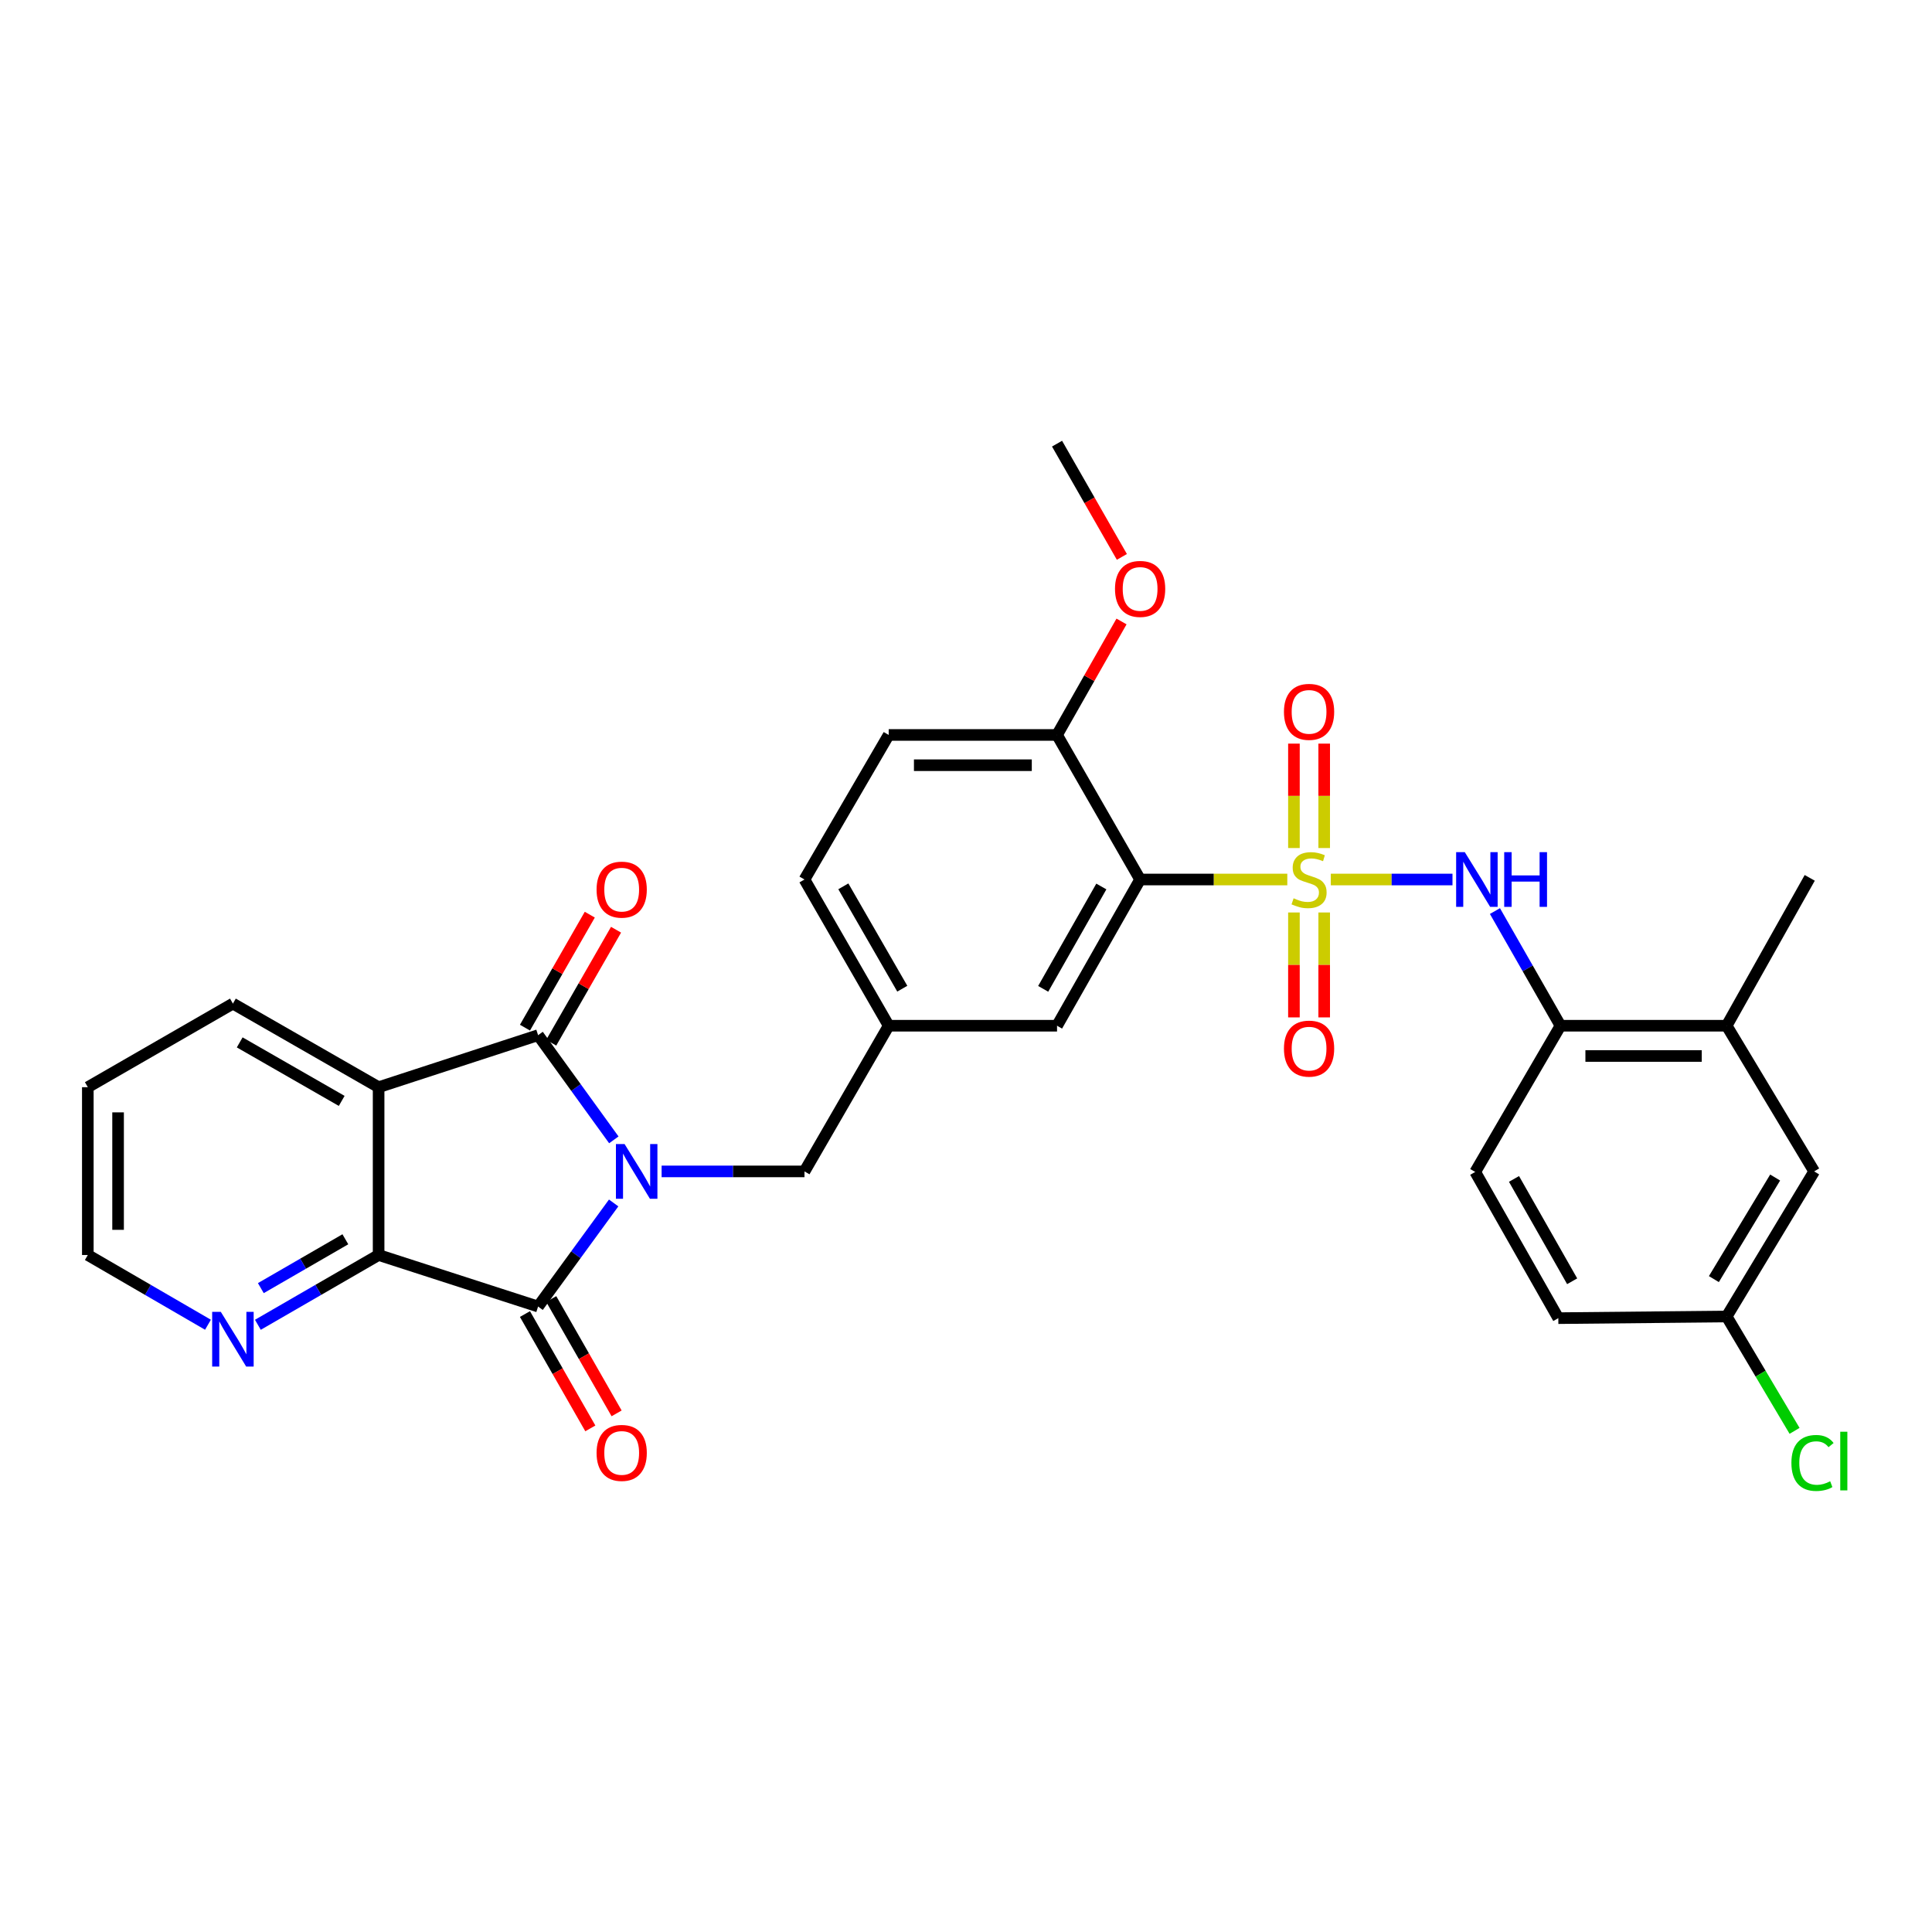 <?xml version='1.0' encoding='iso-8859-1'?>
<svg version='1.1' baseProfile='full'
              xmlns='http://www.w3.org/2000/svg'
                      xmlns:rdkit='http://www.rdkit.org/xml'
                      xmlns:xlink='http://www.w3.org/1999/xlink'
                  xml:space='preserve'
width='1000px' height='1000px' viewBox='0 0 1000 1000'>
<!-- END OF HEADER -->
<rect style='opacity:1.0;fill:#FFFFFF;stroke:none' width='1000' height='1000' x='0' y='0'> </rect>
<path class='bond-1' d='M 317.72,589.984 L 298.119,562.895' style='fill:none;fill-rule:evenodd;stroke:#0000FF;stroke-width:6px;stroke-linecap:butt;stroke-linejoin:miter;stroke-opacity:1' />
<path class='bond-1' d='M 298.119,562.895 L 278.519,535.806' style='fill:none;fill-rule:evenodd;stroke:#000000;stroke-width:6px;stroke-linecap:butt;stroke-linejoin:miter;stroke-opacity:1' />
<path class='bond-2' d='M 317.631,622.645 L 298.075,649.453' style='fill:none;fill-rule:evenodd;stroke:#0000FF;stroke-width:6px;stroke-linecap:butt;stroke-linejoin:miter;stroke-opacity:1' />
<path class='bond-2' d='M 298.075,649.453 L 278.519,676.26' style='fill:none;fill-rule:evenodd;stroke:#000000;stroke-width:6px;stroke-linecap:butt;stroke-linejoin:miter;stroke-opacity:1' />
<path class='bond-7' d='M 342.451,606.32 L 379.424,606.32' style='fill:none;fill-rule:evenodd;stroke:#0000FF;stroke-width:6px;stroke-linecap:butt;stroke-linejoin:miter;stroke-opacity:1' />
<path class='bond-7' d='M 379.424,606.32 L 416.397,606.32' style='fill:none;fill-rule:evenodd;stroke:#000000;stroke-width:6px;stroke-linecap:butt;stroke-linejoin:miter;stroke-opacity:1' />
<path class='bond-0' d='M 666.304,455.232 L 628.212,455.232' style='fill:none;fill-rule:evenodd;stroke:#CCCC00;stroke-width:6px;stroke-linecap:butt;stroke-linejoin:miter;stroke-opacity:1' />
<path class='bond-0' d='M 628.212,455.232 L 590.121,455.232' style='fill:none;fill-rule:evenodd;stroke:#000000;stroke-width:6px;stroke-linecap:butt;stroke-linejoin:miter;stroke-opacity:1' />
<path class='bond-6' d='M 688.821,455.232 L 720.313,455.232' style='fill:none;fill-rule:evenodd;stroke:#CCCC00;stroke-width:6px;stroke-linecap:butt;stroke-linejoin:miter;stroke-opacity:1' />
<path class='bond-6' d='M 720.313,455.232 L 751.805,455.232' style='fill:none;fill-rule:evenodd;stroke:#0000FF;stroke-width:6px;stroke-linecap:butt;stroke-linejoin:miter;stroke-opacity:1' />
<path class='bond-9' d='M 669.738,472.298 L 669.738,499.449' style='fill:none;fill-rule:evenodd;stroke:#CCCC00;stroke-width:6px;stroke-linecap:butt;stroke-linejoin:miter;stroke-opacity:1' />
<path class='bond-9' d='M 669.738,499.449 L 669.738,526.601' style='fill:none;fill-rule:evenodd;stroke:#FF0000;stroke-width:6px;stroke-linecap:butt;stroke-linejoin:miter;stroke-opacity:1' />
<path class='bond-9' d='M 685.402,472.298 L 685.402,499.449' style='fill:none;fill-rule:evenodd;stroke:#CCCC00;stroke-width:6px;stroke-linecap:butt;stroke-linejoin:miter;stroke-opacity:1' />
<path class='bond-9' d='M 685.402,499.449 L 685.402,526.601' style='fill:none;fill-rule:evenodd;stroke:#FF0000;stroke-width:6px;stroke-linecap:butt;stroke-linejoin:miter;stroke-opacity:1' />
<path class='bond-10' d='M 685.402,438.94 L 685.402,411.919' style='fill:none;fill-rule:evenodd;stroke:#CCCC00;stroke-width:6px;stroke-linecap:butt;stroke-linejoin:miter;stroke-opacity:1' />
<path class='bond-10' d='M 685.402,411.919 L 685.402,384.898' style='fill:none;fill-rule:evenodd;stroke:#FF0000;stroke-width:6px;stroke-linecap:butt;stroke-linejoin:miter;stroke-opacity:1' />
<path class='bond-10' d='M 669.738,438.94 L 669.738,411.919' style='fill:none;fill-rule:evenodd;stroke:#CCCC00;stroke-width:6px;stroke-linecap:butt;stroke-linejoin:miter;stroke-opacity:1' />
<path class='bond-10' d='M 669.738,411.919 L 669.738,384.898' style='fill:none;fill-rule:evenodd;stroke:#FF0000;stroke-width:6px;stroke-linecap:butt;stroke-linejoin:miter;stroke-opacity:1' />
<path class='bond-3' d='M 278.519,535.806 L 195.969,562.731' style='fill:none;fill-rule:evenodd;stroke:#000000;stroke-width:6px;stroke-linecap:butt;stroke-linejoin:miter;stroke-opacity:1' />
<path class='bond-15' d='M 285.312,539.703 L 302.088,510.463' style='fill:none;fill-rule:evenodd;stroke:#000000;stroke-width:6px;stroke-linecap:butt;stroke-linejoin:miter;stroke-opacity:1' />
<path class='bond-15' d='M 302.088,510.463 L 318.864,481.223' style='fill:none;fill-rule:evenodd;stroke:#FF0000;stroke-width:6px;stroke-linecap:butt;stroke-linejoin:miter;stroke-opacity:1' />
<path class='bond-15' d='M 271.725,531.908 L 288.501,502.668' style='fill:none;fill-rule:evenodd;stroke:#000000;stroke-width:6px;stroke-linecap:butt;stroke-linejoin:miter;stroke-opacity:1' />
<path class='bond-15' d='M 288.501,502.668 L 305.278,473.428' style='fill:none;fill-rule:evenodd;stroke:#FF0000;stroke-width:6px;stroke-linecap:butt;stroke-linejoin:miter;stroke-opacity:1' />
<path class='bond-5' d='M 278.519,676.26 L 195.969,649.588' style='fill:none;fill-rule:evenodd;stroke:#000000;stroke-width:6px;stroke-linecap:butt;stroke-linejoin:miter;stroke-opacity:1' />
<path class='bond-16' d='M 271.719,680.148 L 288.637,709.74' style='fill:none;fill-rule:evenodd;stroke:#000000;stroke-width:6px;stroke-linecap:butt;stroke-linejoin:miter;stroke-opacity:1' />
<path class='bond-16' d='M 288.637,709.74 L 305.554,739.332' style='fill:none;fill-rule:evenodd;stroke:#FF0000;stroke-width:6px;stroke-linecap:butt;stroke-linejoin:miter;stroke-opacity:1' />
<path class='bond-16' d='M 285.318,672.373 L 302.236,701.965' style='fill:none;fill-rule:evenodd;stroke:#000000;stroke-width:6px;stroke-linecap:butt;stroke-linejoin:miter;stroke-opacity:1' />
<path class='bond-16' d='M 302.236,701.965 L 319.153,731.557' style='fill:none;fill-rule:evenodd;stroke:#FF0000;stroke-width:6px;stroke-linecap:butt;stroke-linejoin:miter;stroke-opacity:1' />
<path class='bond-22' d='M 195.969,562.731 L 120.555,519.463' style='fill:none;fill-rule:evenodd;stroke:#000000;stroke-width:6px;stroke-linecap:butt;stroke-linejoin:miter;stroke-opacity:1' />
<path class='bond-22' d='M 176.862,569.827 L 124.072,539.54' style='fill:none;fill-rule:evenodd;stroke:#000000;stroke-width:6px;stroke-linecap:butt;stroke-linejoin:miter;stroke-opacity:1' />
<path class='bond-31' d='M 195.969,562.731 L 195.969,649.588' style='fill:none;fill-rule:evenodd;stroke:#000000;stroke-width:6px;stroke-linecap:butt;stroke-linejoin:miter;stroke-opacity:1' />
<path class='bond-4' d='M 590.121,455.232 L 547.123,530.915' style='fill:none;fill-rule:evenodd;stroke:#000000;stroke-width:6px;stroke-linecap:butt;stroke-linejoin:miter;stroke-opacity:1' />
<path class='bond-4' d='M 570.051,458.846 L 539.953,511.825' style='fill:none;fill-rule:evenodd;stroke:#000000;stroke-width:6px;stroke-linecap:butt;stroke-linejoin:miter;stroke-opacity:1' />
<path class='bond-33' d='M 590.121,455.232 L 547.123,380.409' style='fill:none;fill-rule:evenodd;stroke:#000000;stroke-width:6px;stroke-linecap:butt;stroke-linejoin:miter;stroke-opacity:1' />
<path class='bond-11' d='M 195.969,649.588 L 164.721,667.65' style='fill:none;fill-rule:evenodd;stroke:#000000;stroke-width:6px;stroke-linecap:butt;stroke-linejoin:miter;stroke-opacity:1' />
<path class='bond-11' d='M 164.721,667.65 L 133.473,685.711' style='fill:none;fill-rule:evenodd;stroke:#0000FF;stroke-width:6px;stroke-linecap:butt;stroke-linejoin:miter;stroke-opacity:1' />
<path class='bond-11' d='M 178.756,641.445 L 156.882,654.088' style='fill:none;fill-rule:evenodd;stroke:#000000;stroke-width:6px;stroke-linecap:butt;stroke-linejoin:miter;stroke-opacity:1' />
<path class='bond-11' d='M 156.882,654.088 L 135.008,666.731' style='fill:none;fill-rule:evenodd;stroke:#0000FF;stroke-width:6px;stroke-linecap:butt;stroke-linejoin:miter;stroke-opacity:1' />
<path class='bond-8' d='M 773.777,471.571 L 790.74,501.243' style='fill:none;fill-rule:evenodd;stroke:#0000FF;stroke-width:6px;stroke-linecap:butt;stroke-linejoin:miter;stroke-opacity:1' />
<path class='bond-8' d='M 790.74,501.243 L 807.703,530.915' style='fill:none;fill-rule:evenodd;stroke:#000000;stroke-width:6px;stroke-linecap:butt;stroke-linejoin:miter;stroke-opacity:1' />
<path class='bond-17' d='M 416.397,606.32 L 459.987,530.915' style='fill:none;fill-rule:evenodd;stroke:#000000;stroke-width:6px;stroke-linecap:butt;stroke-linejoin:miter;stroke-opacity:1' />
<path class='bond-14' d='M 807.703,530.915 L 893.717,530.915' style='fill:none;fill-rule:evenodd;stroke:#000000;stroke-width:6px;stroke-linecap:butt;stroke-linejoin:miter;stroke-opacity:1' />
<path class='bond-14' d='M 820.605,546.579 L 880.815,546.579' style='fill:none;fill-rule:evenodd;stroke:#000000;stroke-width:6px;stroke-linecap:butt;stroke-linejoin:miter;stroke-opacity:1' />
<path class='bond-19' d='M 807.703,530.915 L 763.574,606.599' style='fill:none;fill-rule:evenodd;stroke:#000000;stroke-width:6px;stroke-linecap:butt;stroke-linejoin:miter;stroke-opacity:1' />
<path class='bond-27' d='M 107.644,685.684 L 76.549,667.636' style='fill:none;fill-rule:evenodd;stroke:#0000FF;stroke-width:6px;stroke-linecap:butt;stroke-linejoin:miter;stroke-opacity:1' />
<path class='bond-27' d='M 76.549,667.636 L 45.455,649.588' style='fill:none;fill-rule:evenodd;stroke:#000000;stroke-width:6px;stroke-linecap:butt;stroke-linejoin:miter;stroke-opacity:1' />
<path class='bond-12' d='M 547.123,380.409 L 459.987,380.409' style='fill:none;fill-rule:evenodd;stroke:#000000;stroke-width:6px;stroke-linecap:butt;stroke-linejoin:miter;stroke-opacity:1' />
<path class='bond-12' d='M 534.052,396.074 L 473.057,396.074' style='fill:none;fill-rule:evenodd;stroke:#000000;stroke-width:6px;stroke-linecap:butt;stroke-linejoin:miter;stroke-opacity:1' />
<path class='bond-26' d='M 547.123,380.409 L 563.81,351.04' style='fill:none;fill-rule:evenodd;stroke:#000000;stroke-width:6px;stroke-linecap:butt;stroke-linejoin:miter;stroke-opacity:1' />
<path class='bond-26' d='M 563.81,351.04 L 580.498,321.671' style='fill:none;fill-rule:evenodd;stroke:#FF0000;stroke-width:6px;stroke-linecap:butt;stroke-linejoin:miter;stroke-opacity:1' />
<path class='bond-13' d='M 547.123,530.915 L 459.987,530.915' style='fill:none;fill-rule:evenodd;stroke:#000000;stroke-width:6px;stroke-linecap:butt;stroke-linejoin:miter;stroke-opacity:1' />
<path class='bond-18' d='M 893.717,530.915 L 939.021,606.32' style='fill:none;fill-rule:evenodd;stroke:#000000;stroke-width:6px;stroke-linecap:butt;stroke-linejoin:miter;stroke-opacity:1' />
<path class='bond-28' d='M 893.717,530.915 L 936.715,454.379' style='fill:none;fill-rule:evenodd;stroke:#000000;stroke-width:6px;stroke-linecap:butt;stroke-linejoin:miter;stroke-opacity:1' />
<path class='bond-23' d='M 459.987,530.915 L 416.397,455.232' style='fill:none;fill-rule:evenodd;stroke:#000000;stroke-width:6px;stroke-linecap:butt;stroke-linejoin:miter;stroke-opacity:1' />
<path class='bond-23' d='M 467.022,511.745 L 436.51,458.766' style='fill:none;fill-rule:evenodd;stroke:#000000;stroke-width:6px;stroke-linecap:butt;stroke-linejoin:miter;stroke-opacity:1' />
<path class='bond-34' d='M 939.021,606.32 L 893.717,681.421' style='fill:none;fill-rule:evenodd;stroke:#000000;stroke-width:6px;stroke-linecap:butt;stroke-linejoin:miter;stroke-opacity:1' />
<path class='bond-34' d='M 918.812,609.494 L 887.1,662.065' style='fill:none;fill-rule:evenodd;stroke:#000000;stroke-width:6px;stroke-linecap:butt;stroke-linejoin:miter;stroke-opacity:1' />
<path class='bond-24' d='M 763.574,606.599 L 806.581,682.274' style='fill:none;fill-rule:evenodd;stroke:#000000;stroke-width:6px;stroke-linecap:butt;stroke-linejoin:miter;stroke-opacity:1' />
<path class='bond-24' d='M 783.644,610.211 L 813.748,663.183' style='fill:none;fill-rule:evenodd;stroke:#000000;stroke-width:6px;stroke-linecap:butt;stroke-linejoin:miter;stroke-opacity:1' />
<path class='bond-20' d='M 459.987,380.409 L 416.397,455.232' style='fill:none;fill-rule:evenodd;stroke:#000000;stroke-width:6px;stroke-linecap:butt;stroke-linejoin:miter;stroke-opacity:1' />
<path class='bond-21' d='M 893.717,681.421 L 806.581,682.274' style='fill:none;fill-rule:evenodd;stroke:#000000;stroke-width:6px;stroke-linecap:butt;stroke-linejoin:miter;stroke-opacity:1' />
<path class='bond-25' d='M 893.717,681.421 L 911.291,711.014' style='fill:none;fill-rule:evenodd;stroke:#000000;stroke-width:6px;stroke-linecap:butt;stroke-linejoin:miter;stroke-opacity:1' />
<path class='bond-25' d='M 911.291,711.014 L 928.865,740.607' style='fill:none;fill-rule:evenodd;stroke:#00CC00;stroke-width:6px;stroke-linecap:butt;stroke-linejoin:miter;stroke-opacity:1' />
<path class='bond-30' d='M 120.555,519.463 L 45.455,562.731' style='fill:none;fill-rule:evenodd;stroke:#000000;stroke-width:6px;stroke-linecap:butt;stroke-linejoin:miter;stroke-opacity:1' />
<path class='bond-29' d='M 580.683,288.251 L 563.903,258.943' style='fill:none;fill-rule:evenodd;stroke:#FF0000;stroke-width:6px;stroke-linecap:butt;stroke-linejoin:miter;stroke-opacity:1' />
<path class='bond-29' d='M 563.903,258.943 L 547.123,229.634' style='fill:none;fill-rule:evenodd;stroke:#000000;stroke-width:6px;stroke-linecap:butt;stroke-linejoin:miter;stroke-opacity:1' />
<path class='bond-32' d='M 45.455,649.588 L 45.455,562.731' style='fill:none;fill-rule:evenodd;stroke:#000000;stroke-width:6px;stroke-linecap:butt;stroke-linejoin:miter;stroke-opacity:1' />
<path class='bond-32' d='M 61.119,636.559 L 61.119,575.759' style='fill:none;fill-rule:evenodd;stroke:#000000;stroke-width:6px;stroke-linecap:butt;stroke-linejoin:miter;stroke-opacity:1' />
<path  class='atom-0' d='M 323.28 592.16
L 332.56 607.16
Q 333.48 608.64, 334.96 611.32
Q 336.44 614, 336.52 614.16
L 336.52 592.16
L 340.28 592.16
L 340.28 620.48
L 336.4 620.48
L 326.44 604.08
Q 325.28 602.16, 324.04 599.96
Q 322.84 597.76, 322.48 597.08
L 322.48 620.48
L 318.8 620.48
L 318.8 592.16
L 323.28 592.16
' fill='#0000FF'/>
<path  class='atom-1' d='M 669.57 464.952
Q 669.89 465.072, 671.21 465.632
Q 672.53 466.192, 673.97 466.552
Q 675.45 466.872, 676.89 466.872
Q 679.57 466.872, 681.13 465.592
Q 682.69 464.272, 682.69 461.992
Q 682.69 460.432, 681.89 459.472
Q 681.13 458.512, 679.93 457.992
Q 678.73 457.472, 676.73 456.872
Q 674.21 456.112, 672.69 455.392
Q 671.21 454.672, 670.13 453.152
Q 669.09 451.632, 669.09 449.072
Q 669.09 445.512, 671.49 443.312
Q 673.93 441.112, 678.73 441.112
Q 682.01 441.112, 685.73 442.672
L 684.81 445.752
Q 681.41 444.352, 678.85 444.352
Q 676.09 444.352, 674.57 445.512
Q 673.05 446.632, 673.09 448.592
Q 673.09 450.112, 673.85 451.032
Q 674.65 451.952, 675.77 452.472
Q 676.93 452.992, 678.85 453.592
Q 681.41 454.392, 682.93 455.192
Q 684.45 455.992, 685.53 457.632
Q 686.65 459.232, 686.65 461.992
Q 686.65 465.912, 684.01 468.032
Q 681.41 470.112, 677.05 470.112
Q 674.53 470.112, 672.61 469.552
Q 670.73 469.032, 668.49 468.112
L 669.57 464.952
' fill='#CCCC00'/>
<path  class='atom-7' d='M 758.176 441.072
L 767.456 456.072
Q 768.376 457.552, 769.856 460.232
Q 771.336 462.912, 771.416 463.072
L 771.416 441.072
L 775.176 441.072
L 775.176 469.392
L 771.296 469.392
L 761.336 452.992
Q 760.176 451.072, 758.936 448.872
Q 757.736 446.672, 757.376 445.992
L 757.376 469.392
L 753.696 469.392
L 753.696 441.072
L 758.176 441.072
' fill='#0000FF'/>
<path  class='atom-7' d='M 778.576 441.072
L 782.416 441.072
L 782.416 453.112
L 796.896 453.112
L 796.896 441.072
L 800.736 441.072
L 800.736 469.392
L 796.896 469.392
L 796.896 456.312
L 782.416 456.312
L 782.416 469.392
L 778.576 469.392
L 778.576 441.072
' fill='#0000FF'/>
<path  class='atom-10' d='M 664.57 542.761
Q 664.57 535.961, 667.93 532.161
Q 671.29 528.361, 677.57 528.361
Q 683.85 528.361, 687.21 532.161
Q 690.57 535.961, 690.57 542.761
Q 690.57 549.641, 687.17 553.561
Q 683.77 557.441, 677.57 557.441
Q 671.33 557.441, 667.93 553.561
Q 664.57 549.681, 664.57 542.761
M 677.57 554.241
Q 681.89 554.241, 684.21 551.361
Q 686.57 548.441, 686.57 542.761
Q 686.57 537.201, 684.21 534.401
Q 681.89 531.561, 677.57 531.561
Q 673.25 531.561, 670.89 534.361
Q 668.57 537.161, 668.57 542.761
Q 668.57 548.481, 670.89 551.361
Q 673.25 554.241, 677.57 554.241
' fill='#FF0000'/>
<path  class='atom-11' d='M 664.57 368.454
Q 664.57 361.654, 667.93 357.854
Q 671.29 354.054, 677.57 354.054
Q 683.85 354.054, 687.21 357.854
Q 690.57 361.654, 690.57 368.454
Q 690.57 375.334, 687.17 379.254
Q 683.77 383.134, 677.57 383.134
Q 671.33 383.134, 667.93 379.254
Q 664.57 375.374, 664.57 368.454
M 677.57 379.934
Q 681.89 379.934, 684.21 377.054
Q 686.57 374.134, 686.57 368.454
Q 686.57 362.894, 684.21 360.094
Q 681.89 357.254, 677.57 357.254
Q 673.25 357.254, 670.89 360.054
Q 668.57 362.854, 668.57 368.454
Q 668.57 374.174, 670.89 377.054
Q 673.25 379.934, 677.57 379.934
' fill='#FF0000'/>
<path  class='atom-12' d='M 114.295 679.018
L 123.575 694.018
Q 124.495 695.498, 125.975 698.178
Q 127.455 700.858, 127.535 701.018
L 127.535 679.018
L 131.295 679.018
L 131.295 707.338
L 127.415 707.338
L 117.455 690.938
Q 116.295 689.018, 115.055 686.818
Q 113.855 684.618, 113.495 683.938
L 113.495 707.338
L 109.815 707.338
L 109.815 679.018
L 114.295 679.018
' fill='#0000FF'/>
<path  class='atom-16' d='M 308.786 460.472
Q 308.786 453.672, 312.146 449.872
Q 315.506 446.072, 321.786 446.072
Q 328.066 446.072, 331.426 449.872
Q 334.786 453.672, 334.786 460.472
Q 334.786 467.352, 331.386 471.272
Q 327.986 475.152, 321.786 475.152
Q 315.546 475.152, 312.146 471.272
Q 308.786 467.392, 308.786 460.472
M 321.786 471.952
Q 326.106 471.952, 328.426 469.072
Q 330.786 466.152, 330.786 460.472
Q 330.786 454.912, 328.426 452.112
Q 326.106 449.272, 321.786 449.272
Q 317.466 449.272, 315.106 452.072
Q 312.786 454.872, 312.786 460.472
Q 312.786 466.192, 315.106 469.072
Q 317.466 471.952, 321.786 471.952
' fill='#FF0000'/>
<path  class='atom-17' d='M 308.786 752.024
Q 308.786 745.224, 312.146 741.424
Q 315.506 737.624, 321.786 737.624
Q 328.066 737.624, 331.426 741.424
Q 334.786 745.224, 334.786 752.024
Q 334.786 758.904, 331.386 762.824
Q 327.986 766.704, 321.786 766.704
Q 315.546 766.704, 312.146 762.824
Q 308.786 758.944, 308.786 752.024
M 321.786 763.504
Q 326.106 763.504, 328.426 760.624
Q 330.786 757.704, 330.786 752.024
Q 330.786 746.464, 328.426 743.664
Q 326.106 740.824, 321.786 740.824
Q 317.466 740.824, 315.106 743.624
Q 312.786 746.424, 312.786 752.024
Q 312.786 757.744, 315.106 760.624
Q 317.466 763.504, 321.786 763.504
' fill='#FF0000'/>
<path  class='atom-26' d='M 927.23 757.223
Q 927.23 750.183, 930.51 746.503
Q 933.83 742.783, 940.11 742.783
Q 945.95 742.783, 949.07 746.903
L 946.43 749.063
Q 944.15 746.063, 940.11 746.063
Q 935.83 746.063, 933.55 748.943
Q 931.31 751.783, 931.31 757.223
Q 931.31 762.823, 933.63 765.703
Q 935.99 768.583, 940.55 768.583
Q 943.67 768.583, 947.31 766.703
L 948.43 769.703
Q 946.95 770.663, 944.71 771.223
Q 942.47 771.783, 939.99 771.783
Q 933.83 771.783, 930.51 768.023
Q 927.23 764.263, 927.23 757.223
' fill='#00CC00'/>
<path  class='atom-26' d='M 952.51 741.063
L 956.19 741.063
L 956.19 771.423
L 952.51 771.423
L 952.51 741.063
' fill='#00CC00'/>
<path  class='atom-27' d='M 577.121 304.815
Q 577.121 298.015, 580.481 294.215
Q 583.841 290.415, 590.121 290.415
Q 596.401 290.415, 599.761 294.215
Q 603.121 298.015, 603.121 304.815
Q 603.121 311.695, 599.721 315.615
Q 596.321 319.495, 590.121 319.495
Q 583.881 319.495, 580.481 315.615
Q 577.121 311.735, 577.121 304.815
M 590.121 316.295
Q 594.441 316.295, 596.761 313.415
Q 599.121 310.495, 599.121 304.815
Q 599.121 299.255, 596.761 296.455
Q 594.441 293.615, 590.121 293.615
Q 585.801 293.615, 583.441 296.415
Q 581.121 299.215, 581.121 304.815
Q 581.121 310.535, 583.441 313.415
Q 585.801 316.295, 590.121 316.295
' fill='#FF0000'/>
</svg>
